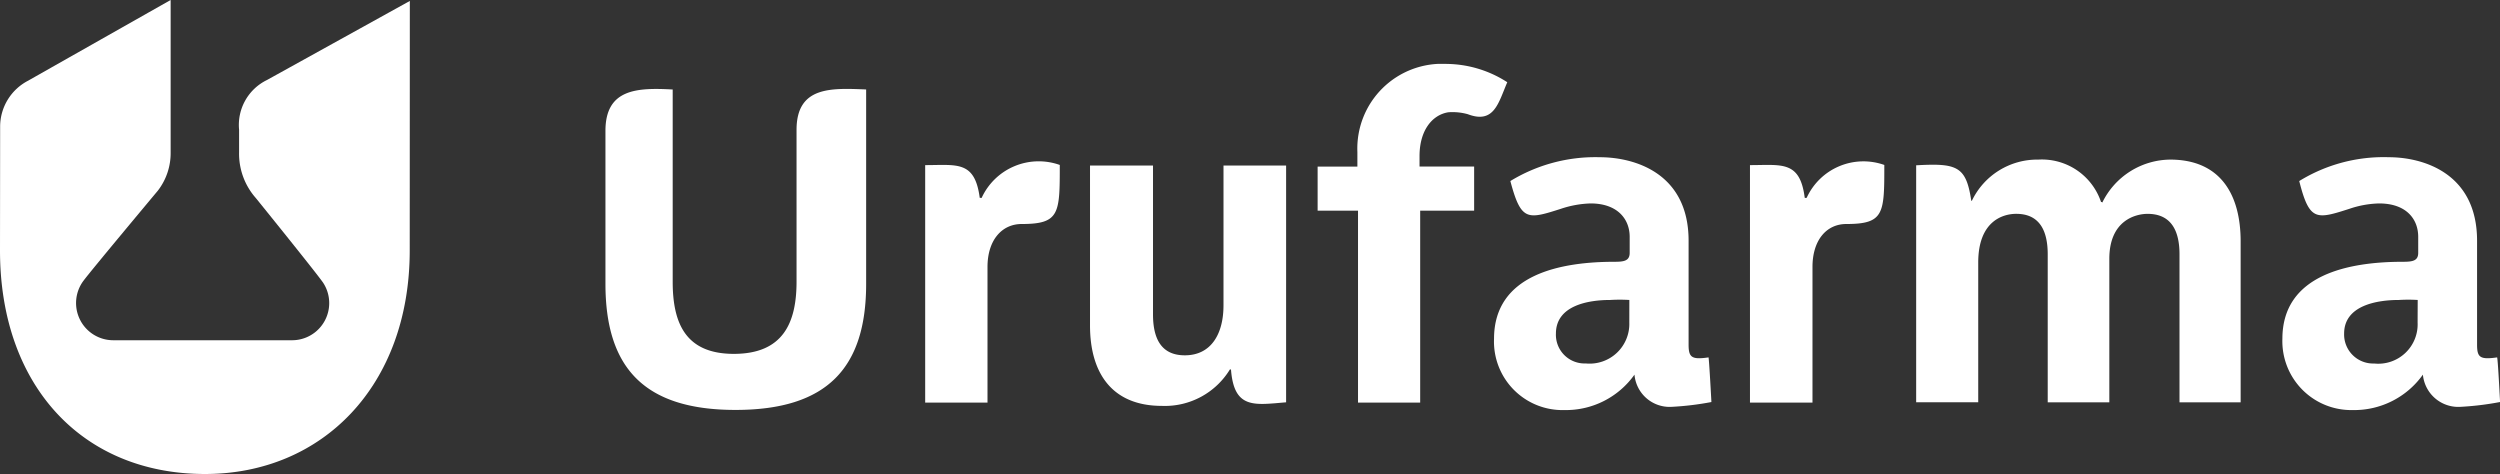 <svg xmlns="http://www.w3.org/2000/svg" xmlns:xlink="http://www.w3.org/1999/xlink" width="127.005" height="24.08" viewBox="0 0 127.005 24.08">
  <rect x="0" y="0" width="127.005" height="24.08" fill="#333333" stroke="none"/>
  <defs>
    <clipPath id="clip-path">
      <rect id="Rectángulo_1" data-name="Rectángulo 1" width="20.82" height="24.08" fill="none"/>
    </clipPath>
    <clipPath id="clip-path-2">
      <rect id="Rectángulo_4" data-name="Rectángulo 4" width="96.247" height="17.588" fill="none"/>
    </clipPath>
  </defs>
  <g id="Grupo_15" data-name="Grupo 15" transform="translate(3925.447 63.04)">
    <g id="Grupo_13" data-name="Grupo 13" transform="translate(-3925.447 -63.04)">
      <g id="Grupo_1" data-name="Grupo 1" transform="translate(0 0)" clip-path="url(#clip-path)">
        <path id="Trazado_1" data-name="Trazado 1" d="M20.82.048,13.562,4.065A2.537,2.537,0,0,0,12.146,6.59V7.748A3.4,3.4,0,0,0,13,10.065c.22.272,3.043,3.763,3.411,4.291a1.887,1.887,0,0,1-1.592,2.929l-9.058,0a1.89,1.89,0,0,1-1.505-3.042C4.7,13.653,8.016,9.69,8.016,9.69a3.112,3.112,0,0,0,.653-1.942V0S1.544,4.032,1.441,4.093A2.631,2.631,0,0,0,.007,6.4L0,12.723C0,19.59,4.18,24.08,10.415,24.08c5.97,0,10.4-4.493,10.4-11.357Z" transform="translate(0 0)" fill="#fff" fill-rule="evenodd"/>
      </g>
    </g>
    <g id="Grupo_14" data-name="Grupo 14" transform="translate(-3894.689 -59.794)">
      <g id="Grupo_5" data-name="Grupo 5" transform="translate(0 0)" clip-path="url(#clip-path-2)">
        <path id="Trazado_3" data-name="Trazado 3" d="M0,11.171V3.4C0,1.262,1.609,1.2,3.416,1.3v9.763c0,2.092.64,3.667,3.106,3.667,2.5,0,3.186-1.575,3.186-3.667V3.351c0-2.228,1.771-2.123,3.536-2.053v9.873c0,4.281-1.988,6.407-6.637,6.407C1.982,17.578,0,15.452,0,11.171M19.114,6.8c-.01.018-.068,0-.1,0-.251-1.9-1.16-1.659-2.771-1.659V17.207h3.166V10.314c0-1.361.729-2.181,1.737-2.181,1.935,0,1.935-.538,1.935-3A3.191,3.191,0,0,0,19.114,6.8m12.665,8.724h-.057a3.87,3.87,0,0,1-3.448,1.849c-2.6,0-3.657-1.74-3.657-4.08V5.164h3.2v7.561c0,1.23.418,2.079,1.617,2.079,1.345,0,1.964-1.1,1.964-2.534V5.164h3.181V17.191c-1.609.133-2.646.358-2.8-1.664M43.817,2.557a2.882,2.882,0,0,0-1-.1c-.836.138-1.46.945-1.46,2.22v.538h2.774V7.457H41.39v9.75H38.232V7.457H36.18V5.216H38.2V4.477A4.306,4.306,0,0,1,42.743,0a5.775,5.775,0,0,1,3.072.93c-.452,1.047-.663,2.131-2,1.627m12.37,14.616s-.115-2.144-.146-2.264c-.859.125-1.013,0-1.013-.648V8.982c0-3.469-2.792-4.242-4.511-4.242A8.281,8.281,0,0,0,45.971,5.95c.543,2.048.87,1.954,2.57,1.41a5.172,5.172,0,0,1,1.51-.272c1.329,0,1.982.763,1.982,1.7V9.6c0,.418-.316.452-.771.452-2.7,0-6.12.619-6.12,3.913a3.48,3.48,0,0,0,3.57,3.62,4.273,4.273,0,0,0,3.565-1.8,1.791,1.791,0,0,0,1.847,1.638,14.74,14.74,0,0,0,2.061-.246m-4.171-4.041A2.018,2.018,0,0,1,49.8,15.217,1.458,1.458,0,0,1,48.286,13.7c0-1.439,1.666-1.708,2.758-1.708a8.032,8.032,0,0,1,.972,0ZM61.026,6.8a.164.164,0,0,1-.1,0c-.243-1.9-1.167-1.659-2.782-1.659V17.207h3.176V10.314c0-1.361.71-2.181,1.719-2.181,1.93,0,1.93-.538,1.93-3A3.17,3.17,0,0,0,61.026,6.8M96.25,17.173s-.107-2.144-.149-2.264c-.872.125-1.019,0-1.019-.648V8.982c0-3.469-2.789-4.242-4.482-4.242A8.173,8.173,0,0,0,86.048,5.95C86.565,8,86.915,7.9,88.6,7.36a5.008,5.008,0,0,1,1.507-.272c1.348,0,1.985.763,1.985,1.7V9.6c0,.418-.311.452-.786.452-2.68,0-6.114.619-6.114,3.913a3.5,3.5,0,0,0,3.568,3.62,4.282,4.282,0,0,0,3.57-1.8,1.806,1.806,0,0,0,1.87,1.638,14.8,14.8,0,0,0,2.045-.246m-4.184-4.041a2,2,0,0,1-2.207,2.084A1.476,1.476,0,0,1,88.328,13.7c0-1.439,1.687-1.708,2.782-1.708a7.759,7.759,0,0,1,.956,0ZM79.487,4.861a3.879,3.879,0,0,0-3.445,2.184c-.018-.029-.029-.029-.063-.029A3.169,3.169,0,0,0,72.79,4.861a3.679,3.679,0,0,0-3.369,2.084l-.034.013c-.259-1.76-.716-1.925-2.8-1.807V17.189h3.153v-7.1c0-2.092,1.238-2.473,1.93-2.473,1.173,0,1.6.838,1.6,2.056v7.52H76.4V9.9c0-1.975,1.366-2.283,1.943-2.283,1.186,0,1.622.838,1.622,2.056v7.52h3.106V9.016c0-2.345-1-4.155-3.581-4.155" transform="translate(0 0.001)" fill="#fff" fill-rule="evenodd"/>
      </g>
    </g>
  </g>
</svg>
